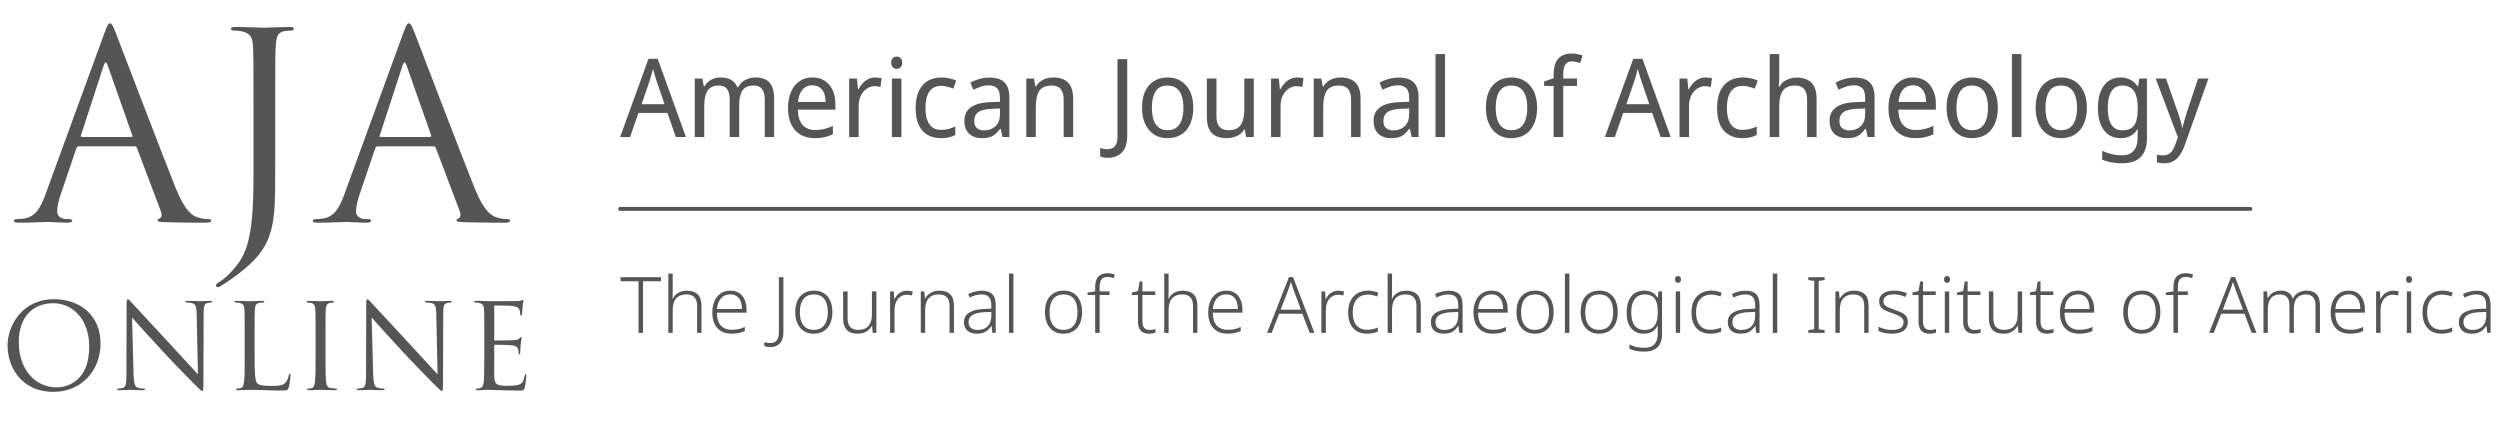 <?xml version="1.0" encoding="UTF-8"?> <svg xmlns="http://www.w3.org/2000/svg" width="383" height="65" viewBox="0 0 383 65" fill="none"><path d="M98.513 51H97.82V43.089H95.072V42.468H101.262V43.089H98.513V51ZM103.058 44.834C103.058 44.993 103.054 45.148 103.046 45.3C103.038 45.451 103.03 45.602 103.022 45.754H103.07C103.181 45.515 103.337 45.304 103.536 45.12C103.735 44.937 103.974 44.794 104.253 44.69C104.54 44.587 104.862 44.535 105.221 44.535C105.707 44.535 106.117 44.619 106.452 44.786C106.786 44.945 107.037 45.196 107.204 45.539C107.38 45.873 107.467 46.312 107.467 46.853V51H106.798V46.889C106.798 46.276 106.659 45.826 106.38 45.539C106.101 45.252 105.691 45.108 105.149 45.108C104.687 45.108 104.301 45.2 103.99 45.383C103.679 45.559 103.444 45.83 103.285 46.196C103.133 46.554 103.058 47.001 103.058 47.534V51H102.388V41.918H103.058V44.834ZM111.898 44.523C112.447 44.523 112.901 44.651 113.26 44.905C113.626 45.152 113.901 45.495 114.084 45.933C114.276 46.371 114.371 46.877 114.371 47.451V47.905H109.83C109.83 48.757 110.025 49.407 110.416 49.853C110.814 50.299 111.376 50.522 112.101 50.522C112.499 50.522 112.846 50.49 113.14 50.426C113.435 50.363 113.758 50.251 114.108 50.092V50.713C113.79 50.857 113.475 50.96 113.164 51.024C112.854 51.088 112.491 51.12 112.077 51.12C111.447 51.12 110.91 50.988 110.464 50.725C110.025 50.462 109.691 50.088 109.46 49.602C109.237 49.108 109.125 48.534 109.125 47.881C109.125 47.228 109.233 46.65 109.448 46.148C109.663 45.646 109.978 45.252 110.392 44.965C110.806 44.67 111.308 44.523 111.898 44.523ZM111.898 45.097C111.308 45.097 110.834 45.292 110.476 45.682C110.117 46.065 109.906 46.618 109.842 47.343H113.666C113.666 46.897 113.602 46.507 113.475 46.172C113.348 45.837 113.152 45.575 112.889 45.383C112.635 45.192 112.304 45.097 111.898 45.097ZM117.998 53.175C117.791 53.175 117.616 53.159 117.473 53.127C117.321 53.095 117.194 53.059 117.09 53.02V52.41C117.21 52.45 117.349 52.482 117.508 52.506C117.66 52.538 117.819 52.553 117.987 52.553C118.281 52.553 118.528 52.494 118.727 52.374C118.927 52.255 119.074 52.075 119.17 51.837C119.273 51.597 119.325 51.299 119.325 50.94V42.468H120.018V50.928C120.018 51.39 119.942 51.789 119.791 52.123C119.64 52.466 119.413 52.725 119.11 52.9C118.815 53.083 118.445 53.175 117.998 53.175ZM127.522 47.821C127.522 48.315 127.458 48.765 127.331 49.172C127.212 49.57 127.028 49.916 126.781 50.211C126.542 50.498 126.244 50.721 125.885 50.88C125.527 51.04 125.116 51.12 124.654 51.12C124.216 51.12 123.822 51.044 123.471 50.892C123.129 50.733 122.834 50.51 122.587 50.223C122.34 49.928 122.153 49.578 122.025 49.172C121.898 48.765 121.834 48.315 121.834 47.821C121.834 47.128 121.945 46.539 122.169 46.053C122.4 45.559 122.73 45.18 123.16 44.917C123.599 44.654 124.116 44.523 124.714 44.523C125.319 44.523 125.829 44.662 126.244 44.941C126.666 45.212 126.984 45.594 127.2 46.089C127.415 46.582 127.522 47.16 127.522 47.821ZM122.539 47.821C122.539 48.363 122.615 48.841 122.766 49.255C122.917 49.662 123.152 49.976 123.471 50.199C123.79 50.422 124.188 50.534 124.666 50.534C125.16 50.534 125.566 50.422 125.885 50.199C126.204 49.968 126.439 49.65 126.59 49.243C126.741 48.829 126.817 48.355 126.817 47.821C126.817 47.288 126.745 46.817 126.602 46.411C126.459 46.005 126.232 45.686 125.921 45.455C125.61 45.224 125.204 45.108 124.702 45.108C123.977 45.108 123.435 45.348 123.077 45.826C122.718 46.304 122.539 46.969 122.539 47.821ZM134.26 44.642V51H133.699L133.603 49.913H133.567C133.456 50.144 133.296 50.351 133.089 50.534C132.89 50.717 132.651 50.861 132.372 50.964C132.093 51.068 131.771 51.12 131.404 51.12C130.91 51.12 130.496 51.036 130.161 50.868C129.835 50.693 129.588 50.434 129.42 50.092C129.253 49.749 129.169 49.323 129.169 48.813V44.642H129.851V48.753C129.851 49.359 129.986 49.809 130.257 50.104C130.536 50.391 130.942 50.534 131.476 50.534C131.946 50.534 132.336 50.446 132.647 50.271C132.958 50.088 133.189 49.817 133.34 49.458C133.499 49.1 133.579 48.654 133.579 48.12V44.642H134.26ZM138.965 44.535C139.125 44.535 139.276 44.547 139.419 44.571C139.571 44.587 139.706 44.611 139.826 44.642L139.73 45.264C139.603 45.232 139.475 45.208 139.348 45.192C139.22 45.168 139.081 45.156 138.93 45.156C138.643 45.156 138.384 45.212 138.153 45.324C137.922 45.435 137.723 45.594 137.555 45.802C137.388 46.009 137.26 46.256 137.173 46.543C137.085 46.829 137.041 47.152 137.041 47.511V51H136.36V44.642H136.934L137.006 45.837H137.041C137.145 45.59 137.284 45.371 137.46 45.18C137.643 44.981 137.862 44.826 138.117 44.714C138.372 44.595 138.655 44.535 138.965 44.535ZM143.907 44.523C144.632 44.523 145.186 44.71 145.569 45.085C145.951 45.459 146.142 46.049 146.142 46.853V51H145.473V46.889C145.473 46.276 145.333 45.826 145.055 45.539C144.776 45.252 144.366 45.108 143.824 45.108C143.131 45.108 142.609 45.312 142.258 45.718C141.908 46.124 141.732 46.73 141.732 47.534V51H141.063V44.642H141.601L141.709 45.742H141.744C141.864 45.511 142.023 45.304 142.222 45.12C142.422 44.937 142.661 44.794 142.939 44.69C143.226 44.579 143.549 44.523 143.907 44.523ZM150.417 44.535C151.134 44.535 151.668 44.71 152.018 45.061C152.369 45.411 152.544 45.969 152.544 46.734V51H152.03L151.911 49.925H151.875C151.724 50.163 151.548 50.375 151.349 50.558C151.158 50.733 150.923 50.873 150.644 50.976C150.373 51.072 150.039 51.12 149.64 51.12C149.242 51.12 148.895 51.052 148.601 50.916C148.306 50.773 148.079 50.57 147.919 50.307C147.76 50.044 147.68 49.721 147.68 49.339C147.68 48.709 147.939 48.231 148.457 47.905C148.975 47.57 149.728 47.379 150.716 47.331L151.875 47.283V46.829C151.875 46.2 151.747 45.758 151.493 45.503C151.246 45.24 150.875 45.108 150.381 45.108C150.055 45.108 149.74 45.152 149.437 45.24C149.142 45.32 148.844 45.435 148.541 45.587L148.326 45.049C148.621 44.897 148.947 44.774 149.306 44.678C149.664 44.583 150.035 44.535 150.417 44.535ZM150.787 47.833C149.983 47.873 149.381 48.016 148.983 48.263C148.585 48.502 148.385 48.865 148.385 49.351C148.385 49.741 148.509 50.04 148.756 50.247C149.003 50.446 149.338 50.546 149.76 50.546C150.437 50.546 150.955 50.359 151.313 49.984C151.68 49.61 151.867 49.084 151.875 48.407V47.785L150.787 47.833ZM155.258 51H154.577V41.918H155.258V51ZM165.777 47.821C165.777 48.315 165.713 48.765 165.586 49.172C165.466 49.57 165.283 49.916 165.036 50.211C164.797 50.498 164.498 50.721 164.14 50.88C163.781 51.04 163.371 51.12 162.909 51.12C162.471 51.12 162.076 51.044 161.726 50.892C161.383 50.733 161.088 50.51 160.841 50.223C160.594 49.928 160.407 49.578 160.28 49.172C160.152 48.765 160.089 48.315 160.089 47.821C160.089 47.128 160.2 46.539 160.423 46.053C160.654 45.559 160.985 45.18 161.415 44.917C161.853 44.654 162.371 44.523 162.969 44.523C163.574 44.523 164.084 44.662 164.498 44.941C164.92 45.212 165.239 45.594 165.454 46.089C165.669 46.582 165.777 47.16 165.777 47.821ZM160.794 47.821C160.794 48.363 160.869 48.841 161.021 49.255C161.172 49.662 161.407 49.976 161.726 50.199C162.044 50.422 162.443 50.534 162.921 50.534C163.415 50.534 163.821 50.422 164.14 50.199C164.458 49.968 164.693 49.65 164.845 49.243C164.996 48.829 165.072 48.355 165.072 47.821C165.072 47.288 165 46.817 164.857 46.411C164.713 46.005 164.486 45.686 164.176 45.455C163.865 45.224 163.459 45.108 162.957 45.108C162.232 45.108 161.69 45.348 161.331 45.826C160.973 46.304 160.794 46.969 160.794 47.821ZM169.981 45.192H168.464V51H167.783V45.192H166.612V44.822L167.783 44.63V43.985C167.783 43.507 167.85 43.113 167.986 42.802C168.129 42.483 168.34 42.248 168.619 42.097C168.906 41.938 169.26 41.858 169.683 41.858C169.906 41.858 170.109 41.878 170.292 41.918C170.475 41.95 170.643 41.989 170.794 42.037L170.627 42.599C170.491 42.551 170.34 42.511 170.173 42.48C170.013 42.448 169.85 42.432 169.683 42.432C169.253 42.432 168.942 42.555 168.751 42.802C168.559 43.041 168.464 43.435 168.464 43.985V44.642H169.981V45.192ZM176.092 50.546C176.268 50.546 176.435 50.534 176.594 50.51C176.754 50.478 176.893 50.442 177.012 50.403V50.952C176.893 51 176.742 51.04 176.558 51.072C176.383 51.104 176.196 51.12 175.997 51.12C175.646 51.12 175.347 51.056 175.1 50.928C174.853 50.793 174.662 50.586 174.527 50.307C174.399 50.028 174.336 49.669 174.336 49.231V45.192H173.404V44.81L174.336 44.595L174.587 43.125H175.017V44.642H176.977V45.192H175.017V49.208C175.017 49.646 175.104 49.98 175.28 50.211C175.455 50.434 175.726 50.546 176.092 50.546ZM179.03 44.834C179.03 44.993 179.026 45.148 179.018 45.3C179.01 45.451 179.002 45.602 178.994 45.754H179.042C179.154 45.515 179.309 45.304 179.508 45.12C179.707 44.937 179.946 44.794 180.225 44.69C180.512 44.587 180.835 44.535 181.193 44.535C181.679 44.535 182.089 44.619 182.424 44.786C182.759 44.945 183.01 45.196 183.177 45.539C183.352 45.873 183.44 46.312 183.44 46.853V51H182.771V46.889C182.771 46.276 182.631 45.826 182.352 45.539C182.074 45.252 181.663 45.108 181.122 45.108C180.659 45.108 180.273 45.2 179.962 45.383C179.652 45.559 179.417 45.83 179.257 46.196C179.106 46.554 179.03 47.001 179.03 47.534V51H178.361V41.918H179.03V44.834ZM187.87 44.523C188.42 44.523 188.874 44.651 189.232 44.905C189.599 45.152 189.874 45.495 190.057 45.933C190.248 46.371 190.344 46.877 190.344 47.451V47.905H185.803C185.803 48.757 185.998 49.407 186.388 49.853C186.787 50.299 187.348 50.522 188.073 50.522C188.472 50.522 188.818 50.49 189.113 50.426C189.408 50.363 189.73 50.251 190.081 50.092V50.713C189.762 50.857 189.448 50.96 189.137 51.024C188.826 51.088 188.464 51.12 188.049 51.12C187.42 51.12 186.882 50.988 186.436 50.725C185.998 50.462 185.663 50.088 185.432 49.602C185.209 49.108 185.098 48.534 185.098 47.881C185.098 47.228 185.205 46.65 185.42 46.148C185.635 45.646 185.95 45.252 186.364 44.965C186.779 44.67 187.281 44.523 187.87 44.523ZM187.87 45.097C187.281 45.097 186.807 45.292 186.448 45.682C186.09 46.065 185.878 46.618 185.815 47.343H189.639C189.639 46.897 189.575 46.507 189.448 46.172C189.32 45.837 189.125 45.575 188.862 45.383C188.607 45.192 188.276 45.097 187.87 45.097ZM200.651 51L199.516 48.06H195.967L194.819 51H194.114L197.472 42.444H198.094L201.368 51H200.651ZM198.154 44.356C198.13 44.276 198.094 44.169 198.046 44.033C197.998 43.898 197.95 43.754 197.903 43.603C197.855 43.452 197.807 43.316 197.759 43.197C197.719 43.332 197.676 43.471 197.628 43.615C197.588 43.758 197.544 43.894 197.496 44.021C197.456 44.148 197.417 44.264 197.377 44.368L196.206 47.439H199.301L198.154 44.356ZM205.042 44.535C205.201 44.535 205.352 44.547 205.496 44.571C205.647 44.587 205.783 44.611 205.902 44.642L205.806 45.264C205.679 45.232 205.551 45.208 205.424 45.192C205.297 45.168 205.157 45.156 205.006 45.156C204.719 45.156 204.46 45.212 204.229 45.324C203.998 45.435 203.799 45.594 203.631 45.802C203.464 46.009 203.337 46.256 203.249 46.543C203.161 46.829 203.118 47.152 203.118 47.511V51H202.436V44.642H203.01L203.082 45.837H203.118C203.221 45.59 203.361 45.371 203.536 45.18C203.719 44.981 203.938 44.826 204.193 44.714C204.448 44.595 204.731 44.535 205.042 44.535ZM209.452 51.12C208.83 51.12 208.3 50.992 207.862 50.737C207.432 50.474 207.101 50.1 206.87 49.614C206.647 49.128 206.536 48.542 206.536 47.857C206.536 47.14 206.663 46.535 206.918 46.041C207.181 45.547 207.539 45.172 207.994 44.917C208.448 44.654 208.981 44.523 209.595 44.523C209.898 44.523 210.18 44.555 210.443 44.619C210.714 44.674 210.953 44.75 211.16 44.846L210.981 45.419C210.766 45.332 210.535 45.264 210.288 45.216C210.041 45.16 209.806 45.132 209.583 45.132C209.073 45.132 208.643 45.244 208.292 45.467C207.95 45.682 207.687 45.993 207.504 46.399C207.328 46.806 207.241 47.291 207.241 47.857C207.241 48.383 207.316 48.849 207.468 49.255C207.627 49.654 207.87 49.964 208.197 50.187C208.523 50.41 208.942 50.522 209.452 50.522C209.762 50.522 210.053 50.49 210.324 50.426C210.603 50.363 210.858 50.279 211.089 50.175V50.797C210.882 50.885 210.643 50.96 210.372 51.024C210.101 51.088 209.794 51.12 209.452 51.12ZM213.259 44.834C213.259 44.993 213.255 45.148 213.247 45.3C213.239 45.451 213.231 45.602 213.223 45.754H213.271C213.382 45.515 213.538 45.304 213.737 45.12C213.936 44.937 214.175 44.794 214.454 44.69C214.741 44.587 215.063 44.535 215.422 44.535C215.908 44.535 216.318 44.619 216.653 44.786C216.987 44.945 217.238 45.196 217.405 45.539C217.581 45.873 217.668 46.312 217.668 46.853V51H216.999V46.889C216.999 46.276 216.86 45.826 216.581 45.539C216.302 45.252 215.892 45.108 215.35 45.108C214.888 45.108 214.502 45.2 214.191 45.383C213.88 45.559 213.645 45.83 213.486 46.196C213.334 46.554 213.259 47.001 213.259 47.534V51H212.589V41.918H213.259V44.834ZM221.943 44.535C222.66 44.535 223.194 44.71 223.545 45.061C223.895 45.411 224.07 45.969 224.07 46.734V51H223.557L223.437 49.925H223.401C223.25 50.163 223.075 50.375 222.875 50.558C222.684 50.733 222.449 50.873 222.17 50.976C221.899 51.072 221.565 51.12 221.166 51.12C220.768 51.12 220.422 51.052 220.127 50.916C219.832 50.773 219.605 50.57 219.446 50.307C219.286 50.044 219.207 49.721 219.207 49.339C219.207 48.709 219.466 48.231 219.983 47.905C220.501 47.57 221.254 47.379 222.242 47.331L223.401 47.283V46.829C223.401 46.2 223.274 45.758 223.019 45.503C222.772 45.24 222.401 45.108 221.907 45.108C221.581 45.108 221.266 45.152 220.963 45.24C220.669 45.32 220.37 45.435 220.067 45.587L219.852 45.049C220.147 44.897 220.473 44.774 220.832 44.678C221.19 44.583 221.561 44.535 221.943 44.535ZM222.314 47.833C221.509 47.873 220.908 48.016 220.509 48.263C220.111 48.502 219.912 48.865 219.912 49.351C219.912 49.741 220.035 50.04 220.282 50.247C220.529 50.446 220.864 50.546 221.286 50.546C221.963 50.546 222.481 50.359 222.839 49.984C223.206 49.61 223.393 49.084 223.401 48.407V47.785L222.314 47.833ZM228.505 44.523C229.055 44.523 229.509 44.651 229.868 44.905C230.234 45.152 230.509 45.495 230.692 45.933C230.884 46.371 230.979 46.877 230.979 47.451V47.905H226.438C226.438 48.757 226.633 49.407 227.024 49.853C227.422 50.299 227.984 50.522 228.709 50.522C229.107 50.522 229.454 50.49 229.748 50.426C230.043 50.363 230.366 50.251 230.716 50.092V50.713C230.398 50.857 230.083 50.96 229.772 51.024C229.461 51.088 229.099 51.12 228.685 51.12C228.055 51.12 227.518 50.988 227.071 50.725C226.633 50.462 226.299 50.088 226.068 49.602C225.845 49.108 225.733 48.534 225.733 47.881C225.733 47.228 225.841 46.65 226.056 46.148C226.271 45.646 226.585 45.252 227 44.965C227.414 44.67 227.916 44.523 228.505 44.523ZM228.505 45.097C227.916 45.097 227.442 45.292 227.083 45.682C226.725 46.065 226.514 46.618 226.45 47.343H230.274C230.274 46.897 230.21 46.507 230.083 46.172C229.955 45.837 229.76 45.575 229.497 45.383C229.242 45.192 228.912 45.097 228.505 45.097ZM238.015 47.821C238.015 48.315 237.951 48.765 237.824 49.172C237.704 49.57 237.521 49.916 237.274 50.211C237.035 50.498 236.736 50.721 236.378 50.88C236.019 51.04 235.609 51.12 235.147 51.12C234.709 51.12 234.314 51.044 233.964 50.892C233.621 50.733 233.326 50.51 233.08 50.223C232.833 49.928 232.645 49.578 232.518 49.172C232.39 48.765 232.327 48.315 232.327 47.821C232.327 47.128 232.438 46.539 232.661 46.053C232.892 45.559 233.223 45.18 233.653 44.917C234.091 44.654 234.609 44.523 235.207 44.523C235.812 44.523 236.322 44.662 236.736 44.941C237.159 45.212 237.477 45.594 237.692 46.089C237.907 46.582 238.015 47.16 238.015 47.821ZM233.032 47.821C233.032 48.363 233.107 48.841 233.259 49.255C233.41 49.662 233.645 49.976 233.964 50.199C234.283 50.422 234.681 50.534 235.159 50.534C235.653 50.534 236.059 50.422 236.378 50.199C236.696 49.968 236.931 49.65 237.083 49.243C237.234 48.829 237.31 48.355 237.31 47.821C237.31 47.288 237.238 46.817 237.095 46.411C236.951 46.005 236.724 45.686 236.414 45.455C236.103 45.224 235.697 45.108 235.195 45.108C234.47 45.108 233.928 45.348 233.569 45.826C233.211 46.304 233.032 46.969 233.032 47.821ZM240.427 51H239.746V41.918H240.427V51ZM247.841 47.821C247.841 48.315 247.777 48.765 247.65 49.172C247.53 49.57 247.347 49.916 247.1 50.211C246.861 50.498 246.563 50.721 246.204 50.88C245.846 51.04 245.435 51.12 244.973 51.12C244.535 51.12 244.141 51.044 243.79 50.892C243.448 50.733 243.153 50.51 242.906 50.223C242.659 49.928 242.472 49.578 242.344 49.172C242.217 48.765 242.153 48.315 242.153 47.821C242.153 47.128 242.264 46.539 242.488 46.053C242.719 45.559 243.049 45.18 243.479 44.917C243.918 44.654 244.435 44.523 245.033 44.523C245.638 44.523 246.148 44.662 246.563 44.941C246.985 45.212 247.303 45.594 247.519 46.089C247.734 46.582 247.841 47.16 247.841 47.821ZM242.858 47.821C242.858 48.363 242.934 48.841 243.085 49.255C243.236 49.662 243.471 49.976 243.79 50.199C244.109 50.422 244.507 50.534 244.985 50.534C245.479 50.534 245.885 50.422 246.204 50.199C246.523 49.968 246.758 49.65 246.909 49.243C247.06 48.829 247.136 48.355 247.136 47.821C247.136 47.288 247.064 46.817 246.921 46.411C246.778 46.005 246.551 45.686 246.24 45.455C245.929 45.224 245.523 45.108 245.021 45.108C244.296 45.108 243.754 45.348 243.396 45.826C243.037 46.304 242.858 46.969 242.858 47.821ZM251.902 44.523C252.404 44.523 252.819 44.623 253.145 44.822C253.472 45.013 253.735 45.276 253.934 45.611H253.982L254.077 44.642H254.627V51.203C254.627 51.761 254.531 52.235 254.34 52.625C254.149 53.024 253.85 53.33 253.444 53.545C253.046 53.761 252.524 53.868 251.879 53.868C251.408 53.868 250.986 53.828 250.612 53.748C250.245 53.669 249.915 53.565 249.62 53.438V52.781C249.819 52.876 250.038 52.964 250.277 53.044C250.516 53.123 250.771 53.183 251.042 53.223C251.321 53.263 251.612 53.282 251.914 53.282C252.615 53.282 253.129 53.099 253.456 52.733C253.791 52.366 253.958 51.872 253.958 51.251V50.868C253.958 50.701 253.958 50.534 253.958 50.367C253.966 50.191 253.974 50.028 253.982 49.877H253.946C253.763 50.283 253.492 50.594 253.133 50.809C252.775 51.016 252.337 51.12 251.819 51.12C250.998 51.12 250.357 50.841 249.895 50.283C249.433 49.725 249.202 48.925 249.202 47.881C249.202 47.188 249.305 46.59 249.512 46.089C249.719 45.587 250.022 45.2 250.421 44.929C250.827 44.658 251.321 44.523 251.902 44.523ZM251.974 45.108C251.512 45.108 251.126 45.22 250.815 45.443C250.512 45.658 250.285 45.973 250.134 46.387C249.982 46.794 249.907 47.291 249.907 47.881C249.907 48.749 250.078 49.411 250.421 49.865C250.763 50.319 251.253 50.546 251.89 50.546C252.297 50.546 252.631 50.486 252.894 50.367C253.157 50.239 253.364 50.064 253.516 49.841C253.675 49.618 253.787 49.355 253.85 49.052C253.922 48.741 253.958 48.411 253.958 48.06V47.642C253.958 47.1 253.894 46.642 253.767 46.268C253.639 45.893 253.428 45.606 253.133 45.407C252.846 45.208 252.46 45.108 251.974 45.108ZM257.395 44.642V51H256.726V44.642H257.395ZM257.06 42.288C257.212 42.288 257.327 42.336 257.407 42.432C257.487 42.519 257.527 42.643 257.527 42.802C257.527 42.969 257.487 43.101 257.407 43.197C257.327 43.284 257.212 43.328 257.06 43.328C256.917 43.328 256.806 43.284 256.726 43.197C256.646 43.101 256.606 42.969 256.606 42.802C256.606 42.643 256.646 42.519 256.726 42.432C256.806 42.336 256.917 42.288 257.06 42.288ZM262.049 51.12C261.427 51.12 260.898 50.992 260.459 50.737C260.029 50.474 259.699 50.1 259.468 49.614C259.244 49.128 259.133 48.542 259.133 47.857C259.133 47.14 259.26 46.535 259.515 46.041C259.778 45.547 260.137 45.172 260.591 44.917C261.045 44.654 261.579 44.523 262.192 44.523C262.495 44.523 262.778 44.555 263.041 44.619C263.312 44.674 263.551 44.75 263.758 44.846L263.578 45.419C263.363 45.332 263.132 45.264 262.885 45.216C262.638 45.16 262.403 45.132 262.18 45.132C261.67 45.132 261.24 45.244 260.89 45.467C260.547 45.682 260.284 45.993 260.101 46.399C259.926 46.806 259.838 47.291 259.838 47.857C259.838 48.383 259.914 48.849 260.065 49.255C260.224 49.654 260.467 49.964 260.794 50.187C261.121 50.41 261.539 50.522 262.049 50.522C262.359 50.522 262.65 50.49 262.921 50.426C263.2 50.363 263.455 50.279 263.686 50.175V50.797C263.479 50.885 263.24 50.96 262.969 51.024C262.698 51.088 262.391 51.12 262.049 51.12ZM267.433 44.535C268.15 44.535 268.684 44.71 269.035 45.061C269.385 45.411 269.561 45.969 269.561 46.734V51H269.047L268.927 49.925H268.891C268.74 50.163 268.565 50.375 268.365 50.558C268.174 50.733 267.939 50.873 267.66 50.976C267.39 51.072 267.055 51.12 266.657 51.12C266.258 51.12 265.912 51.052 265.617 50.916C265.322 50.773 265.095 50.57 264.936 50.307C264.776 50.044 264.697 49.721 264.697 49.339C264.697 48.709 264.956 48.231 265.474 47.905C265.991 47.57 266.744 47.379 267.732 47.331L268.891 47.283V46.829C268.891 46.2 268.764 45.758 268.509 45.503C268.262 45.24 267.891 45.108 267.398 45.108C267.071 45.108 266.756 45.152 266.453 45.24C266.159 45.32 265.86 45.435 265.557 45.587L265.342 45.049C265.637 44.897 265.963 44.774 266.322 44.678C266.681 44.583 267.051 44.535 267.433 44.535ZM267.804 47.833C266.999 47.873 266.398 48.016 265.999 48.263C265.601 48.502 265.402 48.865 265.402 49.351C265.402 49.741 265.525 50.04 265.772 50.247C266.019 50.446 266.354 50.546 266.776 50.546C267.453 50.546 267.971 50.359 268.33 49.984C268.696 49.61 268.883 49.084 268.891 48.407V47.785L267.804 47.833ZM272.275 51H271.594V41.918H272.275V51ZM279.531 51H277.033V50.57L277.941 50.438V43.041L277.033 42.898V42.468H279.531V42.898L278.623 43.041V50.438L279.531 50.57V51ZM284.031 44.523C284.756 44.523 285.309 44.71 285.692 45.085C286.074 45.459 286.265 46.049 286.265 46.853V51H285.596V46.889C285.596 46.276 285.457 45.826 285.178 45.539C284.899 45.252 284.489 45.108 283.947 45.108C283.254 45.108 282.732 45.312 282.381 45.718C282.031 46.124 281.856 46.73 281.856 47.534V51H281.186V44.642H281.724L281.832 45.742H281.868C281.987 45.511 282.146 45.304 282.346 45.12C282.545 44.937 282.784 44.794 283.063 44.69C283.349 44.579 283.672 44.523 284.031 44.523ZM292.285 49.315C292.285 49.697 292.189 50.024 291.998 50.295C291.807 50.566 291.528 50.773 291.162 50.916C290.795 51.052 290.349 51.12 289.823 51.12C289.385 51.12 288.995 51.08 288.652 51C288.31 50.92 288.019 50.825 287.78 50.713V50.056C288.067 50.199 288.389 50.319 288.748 50.414C289.106 50.502 289.469 50.546 289.835 50.546C290.472 50.546 290.931 50.442 291.209 50.235C291.488 50.02 291.628 49.729 291.628 49.363C291.628 49.124 291.56 48.929 291.425 48.777C291.297 48.618 291.102 48.478 290.839 48.359C290.584 48.231 290.265 48.104 289.883 47.977C289.493 47.841 289.146 47.706 288.843 47.57C288.541 47.427 288.306 47.248 288.138 47.032C287.971 46.817 287.887 46.523 287.887 46.148C287.887 45.638 288.094 45.24 288.509 44.953C288.923 44.666 289.477 44.523 290.17 44.523C290.552 44.523 290.907 44.559 291.233 44.63C291.568 44.702 291.871 44.798 292.142 44.917L291.903 45.479C291.743 45.407 291.564 45.344 291.365 45.288C291.166 45.224 290.962 45.176 290.755 45.144C290.548 45.112 290.341 45.097 290.134 45.097C289.632 45.097 289.242 45.184 288.963 45.359C288.684 45.535 288.545 45.79 288.545 46.124C288.545 46.379 288.608 46.582 288.736 46.734C288.871 46.877 289.066 47.001 289.321 47.104C289.584 47.208 289.899 47.327 290.265 47.463C290.64 47.59 290.978 47.726 291.281 47.869C291.592 48.012 291.835 48.196 292.01 48.419C292.193 48.642 292.285 48.941 292.285 49.315ZM295.676 50.546C295.851 50.546 296.019 50.534 296.178 50.51C296.337 50.478 296.477 50.442 296.596 50.403V50.952C296.477 51 296.325 51.04 296.142 51.072C295.967 51.104 295.78 51.12 295.581 51.12C295.23 51.12 294.931 51.056 294.684 50.928C294.437 50.793 294.246 50.586 294.111 50.307C293.983 50.028 293.919 49.669 293.919 49.231V45.192H292.987V44.81L293.919 44.595L294.17 43.125H294.601V44.642H296.56V45.192H294.601V49.208C294.601 49.646 294.688 49.98 294.863 50.211C295.039 50.434 295.31 50.546 295.676 50.546ZM298.614 44.642V51H297.945V44.642H298.614ZM298.279 42.288C298.431 42.288 298.546 42.336 298.626 42.432C298.706 42.519 298.745 42.643 298.745 42.802C298.745 42.969 298.706 43.101 298.626 43.197C298.546 43.284 298.431 43.328 298.279 43.328C298.136 43.328 298.024 43.284 297.945 43.197C297.865 43.101 297.825 42.969 297.825 42.802C297.825 42.643 297.865 42.519 297.945 42.432C298.024 42.336 298.136 42.288 298.279 42.288ZM302.515 50.546C302.69 50.546 302.857 50.534 303.017 50.51C303.176 50.478 303.315 50.442 303.435 50.403V50.952C303.315 51 303.164 51.04 302.981 51.072C302.806 51.104 302.618 51.12 302.419 51.12C302.069 51.12 301.77 51.056 301.523 50.928C301.276 50.793 301.085 50.586 300.949 50.307C300.822 50.028 300.758 49.669 300.758 49.231V45.192H299.826V44.81L300.758 44.595L301.009 43.125H301.439V44.642H303.399V45.192H301.439V49.208C301.439 49.646 301.527 49.98 301.702 50.211C301.877 50.434 302.148 50.546 302.515 50.546ZM309.791 44.642V51H309.229L309.133 49.913H309.097C308.986 50.144 308.827 50.351 308.619 50.534C308.42 50.717 308.181 50.861 307.902 50.964C307.624 51.068 307.301 51.12 306.934 51.12C306.441 51.12 306.026 51.036 305.692 50.868C305.365 50.693 305.118 50.434 304.951 50.092C304.783 49.749 304.7 49.323 304.7 48.813V44.642H305.381V48.753C305.381 49.359 305.516 49.809 305.787 50.104C306.066 50.391 306.472 50.534 307.006 50.534C307.476 50.534 307.867 50.446 308.177 50.271C308.488 50.088 308.719 49.817 308.87 49.458C309.03 49.1 309.109 48.654 309.109 48.12V44.642H309.791ZM313.683 50.546C313.858 50.546 314.026 50.534 314.185 50.51C314.344 50.478 314.484 50.442 314.603 50.403V50.952C314.484 51 314.332 51.04 314.149 51.072C313.974 51.104 313.787 51.12 313.588 51.12C313.237 51.12 312.938 51.056 312.691 50.928C312.444 50.793 312.253 50.586 312.118 50.307C311.99 50.028 311.926 49.669 311.926 49.231V45.192H310.994V44.81L311.926 44.595L312.177 43.125H312.608V44.642H314.567V45.192H312.608V49.208C312.608 49.646 312.695 49.98 312.87 50.211C313.046 50.434 313.317 50.546 313.683 50.546ZM318.354 44.523C318.903 44.523 319.358 44.651 319.716 44.905C320.083 45.152 320.357 45.495 320.541 45.933C320.732 46.371 320.827 46.877 320.827 47.451V47.905H316.286C316.286 48.757 316.482 49.407 316.872 49.853C317.27 50.299 317.832 50.522 318.557 50.522C318.955 50.522 319.302 50.49 319.597 50.426C319.891 50.363 320.214 50.251 320.565 50.092V50.713C320.246 50.857 319.931 50.96 319.62 51.024C319.31 51.088 318.947 51.12 318.533 51.12C317.904 51.12 317.366 50.988 316.92 50.725C316.482 50.462 316.147 50.088 315.916 49.602C315.693 49.108 315.581 48.534 315.581 47.881C315.581 47.228 315.689 46.65 315.904 46.148C316.119 45.646 316.434 45.252 316.848 44.965C317.262 44.67 317.764 44.523 318.354 44.523ZM318.354 45.097C317.764 45.097 317.29 45.292 316.932 45.682C316.573 46.065 316.362 46.618 316.298 47.343H320.122C320.122 46.897 320.059 46.507 319.931 46.172C319.804 45.837 319.609 45.575 319.346 45.383C319.091 45.192 318.76 45.097 318.354 45.097ZM330.967 47.821C330.967 48.315 330.904 48.765 330.776 49.172C330.657 49.57 330.474 49.916 330.227 50.211C329.988 50.498 329.689 50.721 329.33 50.88C328.972 51.04 328.562 51.12 328.099 51.12C327.661 51.12 327.267 51.044 326.916 50.892C326.574 50.733 326.279 50.51 326.032 50.223C325.785 49.928 325.598 49.578 325.47 49.172C325.343 48.765 325.279 48.315 325.279 47.821C325.279 47.128 325.391 46.539 325.614 46.053C325.845 45.559 326.175 45.18 326.606 44.917C327.044 44.654 327.562 44.523 328.159 44.523C328.765 44.523 329.275 44.662 329.689 44.941C330.111 45.212 330.43 45.594 330.645 46.089C330.86 46.582 330.967 47.16 330.967 47.821ZM325.984 47.821C325.984 48.363 326.06 48.841 326.211 49.255C326.363 49.662 326.598 49.976 326.916 50.199C327.235 50.422 327.633 50.534 328.111 50.534C328.605 50.534 329.012 50.422 329.33 50.199C329.649 49.968 329.884 49.65 330.035 49.243C330.187 48.829 330.262 48.355 330.262 47.821C330.262 47.288 330.191 46.817 330.047 46.411C329.904 46.005 329.677 45.686 329.366 45.455C329.055 45.224 328.649 45.108 328.147 45.108C327.422 45.108 326.881 45.348 326.522 45.826C326.164 46.304 325.984 46.969 325.984 47.821ZM335.172 45.192H333.654V51H332.973V45.192H331.802V44.822L332.973 44.63V43.985C332.973 43.507 333.041 43.113 333.176 42.802C333.32 42.483 333.531 42.248 333.81 42.097C334.097 41.938 334.451 41.858 334.873 41.858C335.096 41.858 335.3 41.878 335.483 41.918C335.666 41.95 335.833 41.989 335.985 42.037L335.817 42.599C335.682 42.551 335.531 42.511 335.363 42.48C335.204 42.448 335.041 42.432 334.873 42.432C334.443 42.432 334.132 42.555 333.941 42.802C333.75 43.041 333.654 43.435 333.654 43.985V44.642H335.172V45.192ZM344.976 51L343.84 48.06H340.291L339.144 51H338.439L341.797 42.444H342.418L345.693 51H344.976ZM342.478 44.356C342.454 44.276 342.418 44.169 342.37 44.033C342.323 43.898 342.275 43.754 342.227 43.603C342.179 43.452 342.131 43.316 342.084 43.197C342.044 43.332 342 43.471 341.952 43.615C341.912 43.758 341.869 43.894 341.821 44.021C341.781 44.148 341.741 44.264 341.701 44.368L340.53 47.439H343.625L342.478 44.356ZM353.393 44.523C354.031 44.523 354.525 44.702 354.875 45.061C355.234 45.419 355.413 45.985 355.413 46.758V51H354.732V46.782C354.732 46.216 354.604 45.798 354.349 45.527C354.094 45.248 353.748 45.108 353.31 45.108C352.696 45.108 352.226 45.288 351.899 45.646C351.581 45.997 351.421 46.543 351.421 47.283V51H350.74V46.782C350.74 46.399 350.681 46.084 350.561 45.837C350.45 45.59 350.286 45.407 350.071 45.288C349.864 45.168 349.609 45.108 349.306 45.108C348.908 45.108 348.569 45.192 348.291 45.359C348.012 45.527 347.797 45.778 347.645 46.112C347.502 46.447 347.43 46.873 347.43 47.391V51H346.761V44.642H347.299L347.406 45.658H347.442C347.554 45.443 347.697 45.252 347.872 45.085C348.056 44.917 348.275 44.782 348.53 44.678C348.784 44.575 349.075 44.523 349.402 44.523C349.872 44.523 350.266 44.623 350.585 44.822C350.904 45.021 351.127 45.32 351.254 45.718H351.302C351.485 45.336 351.756 45.041 352.115 44.834C352.481 44.627 352.907 44.523 353.393 44.523ZM359.829 44.523C360.379 44.523 360.833 44.651 361.192 44.905C361.558 45.152 361.833 45.495 362.016 45.933C362.207 46.371 362.303 46.877 362.303 47.451V47.905H357.762C357.762 48.757 357.957 49.407 358.348 49.853C358.746 50.299 359.308 50.522 360.033 50.522C360.431 50.522 360.777 50.49 361.072 50.426C361.367 50.363 361.69 50.251 362.04 50.092V50.713C361.722 50.857 361.407 50.96 361.096 51.024C360.785 51.088 360.423 51.12 360.009 51.12C359.379 51.12 358.842 50.988 358.395 50.725C357.957 50.462 357.623 50.088 357.392 49.602C357.168 49.108 357.057 48.534 357.057 47.881C357.057 47.228 357.165 46.65 357.38 46.148C357.595 45.646 357.909 45.252 358.324 44.965C358.738 44.67 359.24 44.523 359.829 44.523ZM359.829 45.097C359.24 45.097 358.766 45.292 358.407 45.682C358.049 46.065 357.838 46.618 357.774 47.343H361.598C361.598 46.897 361.534 46.507 361.407 46.172C361.279 45.837 361.084 45.575 360.821 45.383C360.566 45.192 360.236 45.097 359.829 45.097ZM366.626 44.535C366.785 44.535 366.937 44.547 367.08 44.571C367.232 44.587 367.367 44.611 367.487 44.642L367.391 45.264C367.263 45.232 367.136 45.208 367.009 45.192C366.881 45.168 366.742 45.156 366.59 45.156C366.303 45.156 366.045 45.212 365.814 45.324C365.583 45.435 365.383 45.594 365.216 45.802C365.049 46.009 364.921 46.256 364.834 46.543C364.746 46.829 364.702 47.152 364.702 47.511V51H364.021V44.642H364.595L364.666 45.837H364.702C364.806 45.59 364.945 45.371 365.12 45.18C365.304 44.981 365.523 44.826 365.778 44.714C366.033 44.595 366.315 44.535 366.626 44.535ZM369.393 44.642V51H368.724V44.642H369.393ZM369.059 42.288C369.21 42.288 369.326 42.336 369.405 42.432C369.485 42.519 369.525 42.643 369.525 42.802C369.525 42.969 369.485 43.101 369.405 43.197C369.326 43.284 369.21 43.328 369.059 43.328C368.915 43.328 368.804 43.284 368.724 43.197C368.644 43.101 368.605 42.969 368.605 42.802C368.605 42.643 368.644 42.519 368.724 42.432C368.804 42.336 368.915 42.288 369.059 42.288ZM374.047 51.12C373.426 51.12 372.896 50.992 372.458 50.737C372.027 50.474 371.697 50.1 371.466 49.614C371.243 49.128 371.131 48.542 371.131 47.857C371.131 47.14 371.259 46.535 371.514 46.041C371.776 45.547 372.135 45.172 372.589 44.917C373.043 44.654 373.577 44.523 374.19 44.523C374.493 44.523 374.776 44.555 375.039 44.619C375.31 44.674 375.549 44.75 375.756 44.846L375.577 45.419C375.361 45.332 375.13 45.264 374.883 45.216C374.637 45.16 374.401 45.132 374.178 45.132C373.669 45.132 373.238 45.244 372.888 45.467C372.545 45.682 372.282 45.993 372.099 46.399C371.924 46.806 371.836 47.291 371.836 47.857C371.836 48.383 371.912 48.849 372.063 49.255C372.223 49.654 372.466 49.964 372.792 50.187C373.119 50.41 373.537 50.522 374.047 50.522C374.358 50.522 374.648 50.49 374.919 50.426C375.198 50.363 375.453 50.279 375.684 50.175V50.797C375.477 50.885 375.238 50.96 374.967 51.024C374.696 51.088 374.39 51.12 374.047 51.12ZM379.432 44.535C380.149 44.535 380.682 44.71 381.033 45.061C381.383 45.411 381.559 45.969 381.559 46.734V51H381.045L380.925 49.925H380.889C380.738 50.163 380.563 50.375 380.364 50.558C380.172 50.733 379.937 50.873 379.659 50.976C379.388 51.072 379.053 51.12 378.655 51.12C378.256 51.12 377.91 51.052 377.615 50.916C377.32 50.773 377.093 50.57 376.934 50.307C376.775 50.044 376.695 49.721 376.695 49.339C376.695 48.709 376.954 48.231 377.472 47.905C377.99 47.57 378.742 47.379 379.73 47.331L380.889 47.283V46.829C380.889 46.2 380.762 45.758 380.507 45.503C380.26 45.24 379.89 45.108 379.396 45.108C379.069 45.108 378.754 45.152 378.452 45.24C378.157 45.32 377.858 45.435 377.555 45.587L377.34 45.049C377.635 44.897 377.962 44.774 378.32 44.678C378.679 44.583 379.049 44.535 379.432 44.535ZM379.802 47.833C378.997 47.873 378.396 48.016 377.998 48.263C377.599 48.502 377.4 48.865 377.4 49.351C377.4 49.741 377.524 50.04 377.77 50.247C378.017 50.446 378.352 50.546 378.774 50.546C379.451 50.546 379.969 50.359 380.328 49.984C380.694 49.61 380.882 49.084 380.889 48.407V47.785L379.802 47.833Z" fill="#555555"></path><path d="M95 32H344.759" stroke="#555555" stroke-width="0.598" stroke-linecap="round"></path><path d="M103.549 21L102.244 17.303H97.811L96.522 21H95L99.35 9.004H100.755L105.088 21H103.549ZM100.571 12.35C100.549 12.261 100.499 12.1 100.421 11.865C100.354 11.631 100.281 11.391 100.203 11.146C100.136 10.889 100.08 10.694 100.036 10.56C99.98 10.783 99.919 11.012 99.852 11.246C99.796 11.469 99.74 11.676 99.684 11.865C99.629 12.055 99.579 12.217 99.534 12.35L98.296 15.964H101.809L100.571 12.35ZM115.754 11.865C116.713 11.865 117.427 12.127 117.895 12.652C118.364 13.165 118.598 14.001 118.598 15.161V21H117.159V15.228C117.159 14.525 117.02 13.996 116.741 13.639C116.473 13.282 116.049 13.103 115.469 13.103C114.666 13.103 114.092 13.354 113.746 13.856C113.412 14.358 113.244 15.089 113.244 16.048V21H111.789V15.228C111.789 14.76 111.727 14.369 111.605 14.057C111.482 13.733 111.298 13.494 111.053 13.338C110.807 13.181 110.489 13.103 110.099 13.103C109.541 13.103 109.101 13.232 108.777 13.488C108.454 13.733 108.225 14.096 108.091 14.576C107.957 15.055 107.891 15.646 107.891 16.349V21H106.435V12.033H107.606L107.824 13.254H107.907C108.086 12.942 108.303 12.685 108.56 12.484C108.816 12.272 109.101 12.116 109.413 12.016C109.725 11.915 110.049 11.865 110.383 11.865C111.03 11.865 111.571 11.988 112.006 12.233C112.441 12.479 112.759 12.858 112.96 13.371H113.06C113.339 12.858 113.718 12.479 114.198 12.233C114.689 11.988 115.207 11.865 115.754 11.865ZM124.468 11.865C125.193 11.865 125.817 12.033 126.341 12.367C126.866 12.702 127.267 13.176 127.546 13.789C127.836 14.392 127.981 15.1 127.981 15.914V16.801H122.226C122.248 17.816 122.488 18.591 122.945 19.126C123.402 19.65 124.044 19.913 124.869 19.913C125.404 19.913 125.878 19.862 126.291 19.762C126.715 19.65 127.15 19.494 127.596 19.294V20.582C127.161 20.782 126.732 20.927 126.308 21.017C125.895 21.117 125.393 21.167 124.802 21.167C123.999 21.167 123.291 20.994 122.677 20.649C122.064 20.303 121.584 19.79 121.239 19.11C120.893 18.418 120.72 17.576 120.72 16.583C120.72 15.602 120.876 14.76 121.188 14.057C121.501 13.354 121.936 12.813 122.493 12.434C123.062 12.055 123.72 11.865 124.468 11.865ZM124.468 13.07C123.821 13.07 123.308 13.299 122.928 13.756C122.549 14.202 122.326 14.826 122.259 15.63H126.475C126.475 15.117 126.403 14.67 126.258 14.291C126.113 13.912 125.89 13.616 125.588 13.404C125.298 13.181 124.925 13.07 124.468 13.07ZM134.091 11.865C134.247 11.865 134.415 11.876 134.593 11.899C134.772 11.91 134.928 11.932 135.062 11.966L134.894 13.321C134.76 13.287 134.61 13.259 134.443 13.237C134.286 13.215 134.136 13.204 133.991 13.204C133.667 13.204 133.361 13.276 133.071 13.421C132.781 13.566 132.519 13.773 132.284 14.04C132.061 14.297 131.883 14.609 131.749 14.977C131.615 15.345 131.548 15.758 131.548 16.215V21H130.093V12.033H131.281L131.448 13.672H131.515C131.693 13.338 131.905 13.036 132.151 12.769C132.407 12.49 132.697 12.272 133.02 12.116C133.344 11.949 133.701 11.865 134.091 11.865ZM138.1 12.033V21H136.645V12.033H138.1ZM137.381 8.67C137.604 8.67 137.799 8.748 137.966 8.904C138.134 9.049 138.217 9.283 138.217 9.607C138.217 9.919 138.134 10.153 137.966 10.309C137.799 10.466 137.604 10.544 137.381 10.544C137.147 10.544 136.946 10.466 136.779 10.309C136.611 10.153 136.528 9.919 136.528 9.607C136.528 9.283 136.611 9.049 136.779 8.904C136.946 8.748 137.147 8.67 137.381 8.67ZM144.141 21.167C143.383 21.167 142.714 21.006 142.134 20.682C141.554 20.359 141.097 19.857 140.762 19.176C140.438 18.496 140.277 17.626 140.277 16.567C140.277 15.462 140.45 14.564 140.795 13.873C141.141 13.181 141.61 12.674 142.201 12.35C142.803 12.027 143.483 11.865 144.242 11.865C144.677 11.865 145.095 11.915 145.497 12.016C145.909 12.105 146.244 12.217 146.5 12.35L146.049 13.572C145.792 13.471 145.491 13.377 145.145 13.287C144.811 13.198 144.498 13.153 144.208 13.153C143.662 13.153 143.21 13.282 142.853 13.538C142.496 13.795 142.229 14.174 142.05 14.676C141.872 15.178 141.782 15.803 141.782 16.55C141.782 17.264 141.872 17.871 142.05 18.373C142.229 18.875 142.491 19.255 142.836 19.511C143.193 19.767 143.628 19.896 144.141 19.896C144.599 19.896 145.006 19.846 145.363 19.745C145.72 19.645 146.049 19.522 146.35 19.377V20.682C146.06 20.838 145.742 20.955 145.396 21.034C145.05 21.123 144.632 21.167 144.141 21.167ZM151.571 11.882C152.598 11.882 153.362 12.122 153.863 12.601C154.376 13.081 154.633 13.845 154.633 14.893V21H153.579L153.295 19.729H153.228C152.982 20.052 152.731 20.325 152.475 20.548C152.229 20.76 151.939 20.916 151.605 21.017C151.281 21.117 150.88 21.167 150.4 21.167C149.898 21.167 149.447 21.073 149.045 20.883C148.644 20.693 148.326 20.403 148.091 20.013C147.857 19.611 147.74 19.11 147.74 18.507C147.74 17.615 148.069 16.929 148.727 16.449C149.385 15.959 150.4 15.691 151.772 15.646L153.194 15.596V15.061C153.194 14.313 153.044 13.795 152.743 13.505C152.453 13.215 152.034 13.07 151.488 13.07C151.053 13.07 150.634 13.142 150.233 13.287C149.843 13.421 149.469 13.577 149.112 13.756L148.66 12.652C149.04 12.44 149.48 12.261 149.982 12.116C150.484 11.96 151.014 11.882 151.571 11.882ZM151.973 16.667C150.947 16.712 150.233 16.89 149.831 17.202C149.441 17.515 149.246 17.955 149.246 18.524C149.246 19.026 149.385 19.394 149.664 19.628C149.943 19.862 150.305 19.98 150.752 19.98C151.443 19.98 152.023 19.773 152.492 19.36C152.96 18.937 153.194 18.29 153.194 17.42V16.617L151.973 16.667ZM161.346 11.865C162.35 11.865 163.108 12.127 163.621 12.652C164.146 13.165 164.408 14.001 164.408 15.161V21H162.952V15.261C162.952 14.537 162.802 13.996 162.5 13.639C162.199 13.282 161.736 13.103 161.112 13.103C160.197 13.103 159.561 13.382 159.205 13.94C158.859 14.498 158.686 15.3 158.686 16.349V21H157.23V12.033H158.402L158.619 13.254H158.703C158.881 12.942 159.11 12.685 159.389 12.484C159.667 12.272 159.974 12.116 160.309 12.016C160.643 11.915 160.989 11.865 161.346 11.865ZM169.73 24.179C169.473 24.179 169.25 24.156 169.061 24.112C168.86 24.078 168.687 24.028 168.542 23.961V22.69C168.709 22.734 168.888 22.773 169.078 22.807C169.267 22.84 169.468 22.857 169.68 22.857C169.948 22.857 170.193 22.801 170.416 22.69C170.65 22.578 170.84 22.383 170.985 22.104C171.13 21.825 171.202 21.435 171.202 20.933V9.055H172.691V20.816C172.691 21.586 172.569 22.216 172.323 22.706C172.078 23.208 171.732 23.576 171.286 23.811C170.851 24.056 170.332 24.179 169.73 24.179ZM182.809 16.5C182.809 17.247 182.714 17.91 182.525 18.491C182.346 19.059 182.084 19.544 181.738 19.946C181.393 20.348 180.974 20.654 180.484 20.866C179.993 21.067 179.446 21.167 178.844 21.167C178.286 21.167 177.768 21.067 177.288 20.866C176.82 20.654 176.407 20.348 176.05 19.946C175.704 19.544 175.437 19.059 175.247 18.491C175.057 17.91 174.963 17.247 174.963 16.5C174.963 15.507 175.119 14.67 175.431 13.99C175.755 13.299 176.212 12.774 176.803 12.417C177.394 12.049 178.091 11.865 178.894 11.865C179.664 11.865 180.339 12.049 180.919 12.417C181.51 12.774 181.973 13.299 182.307 13.99C182.642 14.67 182.809 15.507 182.809 16.5ZM176.468 16.5C176.468 17.202 176.552 17.816 176.719 18.34C176.887 18.853 177.149 19.249 177.506 19.528C177.863 19.807 178.32 19.946 178.878 19.946C179.435 19.946 179.893 19.807 180.249 19.528C180.606 19.249 180.868 18.853 181.036 18.34C181.214 17.816 181.303 17.202 181.303 16.5C181.303 15.786 181.214 15.178 181.036 14.676C180.868 14.174 180.606 13.789 180.249 13.522C179.893 13.243 179.43 13.103 178.861 13.103C178.024 13.103 177.416 13.404 177.037 14.007C176.658 14.609 176.468 15.44 176.468 16.5ZM192.083 12.033V21H190.912L190.694 19.812H190.627C190.449 20.124 190.215 20.381 189.925 20.582C189.646 20.782 189.339 20.927 189.005 21.017C188.67 21.117 188.319 21.167 187.951 21.167C187.281 21.167 186.718 21.056 186.261 20.833C185.804 20.599 185.458 20.242 185.224 19.762C185.001 19.282 184.889 18.663 184.889 17.905V12.033H186.361V17.805C186.361 18.518 186.512 19.054 186.813 19.411C187.114 19.767 187.577 19.946 188.202 19.946C188.815 19.946 189.295 19.823 189.64 19.578C189.997 19.321 190.248 18.953 190.393 18.474C190.549 17.983 190.627 17.392 190.627 16.7V12.033H192.083ZM198.725 11.865C198.881 11.865 199.049 11.876 199.227 11.899C199.405 11.91 199.562 11.932 199.695 11.966L199.528 13.321C199.394 13.287 199.244 13.259 199.076 13.237C198.92 13.215 198.77 13.204 198.625 13.204C198.301 13.204 197.994 13.276 197.705 13.421C197.415 13.566 197.152 13.773 196.918 14.04C196.695 14.297 196.517 14.609 196.383 14.977C196.249 15.345 196.182 15.758 196.182 16.215V21H194.727V12.033H195.914L196.082 13.672H196.149C196.327 13.338 196.539 13.036 196.784 12.769C197.041 12.49 197.331 12.272 197.654 12.116C197.978 11.949 198.335 11.865 198.725 11.865ZM205.377 11.865C206.381 11.865 207.14 12.127 207.653 12.652C208.177 13.165 208.439 14.001 208.439 15.161V21H206.984V15.261C206.984 14.537 206.833 13.996 206.532 13.639C206.231 13.282 205.768 13.103 205.143 13.103C204.229 13.103 203.593 13.382 203.236 13.94C202.89 14.498 202.717 15.3 202.717 16.349V21H201.262V12.033H202.433L202.65 13.254H202.734C202.913 12.942 203.141 12.685 203.42 12.484C203.699 12.272 204.006 12.116 204.34 12.016C204.675 11.915 205.021 11.865 205.377 11.865ZM214.261 11.882C215.287 11.882 216.051 12.122 216.553 12.601C217.066 13.081 217.323 13.845 217.323 14.893V21H216.269L215.984 19.729H215.917C215.672 20.052 215.421 20.325 215.164 20.548C214.919 20.76 214.629 20.916 214.294 21.017C213.971 21.117 213.569 21.167 213.09 21.167C212.588 21.167 212.136 21.073 211.735 20.883C211.333 20.693 211.015 20.403 210.781 20.013C210.547 19.611 210.43 19.11 210.43 18.507C210.43 17.615 210.759 16.929 211.417 16.449C212.075 15.959 213.09 15.691 214.462 15.646L215.884 15.596V15.061C215.884 14.313 215.733 13.795 215.432 13.505C215.142 13.215 214.724 13.07 214.177 13.07C213.742 13.07 213.324 13.142 212.923 13.287C212.532 13.421 212.159 13.577 211.802 13.756L211.35 12.652C211.729 12.44 212.17 12.261 212.672 12.116C213.173 11.96 213.703 11.882 214.261 11.882ZM214.662 16.667C213.636 16.712 212.923 16.89 212.521 17.202C212.131 17.515 211.935 17.955 211.935 18.524C211.935 19.026 212.075 19.394 212.354 19.628C212.633 19.862 212.995 19.98 213.441 19.98C214.133 19.98 214.713 19.773 215.181 19.36C215.65 18.937 215.884 18.29 215.884 17.42V16.617L214.662 16.667ZM221.376 21H219.92V8.285H221.376V21ZM235.483 16.5C235.483 17.247 235.389 17.91 235.199 18.491C235.021 19.059 234.758 19.544 234.413 19.946C234.067 20.348 233.649 20.654 233.158 20.866C232.667 21.067 232.121 21.167 231.518 21.167C230.961 21.167 230.442 21.067 229.962 20.866C229.494 20.654 229.081 20.348 228.724 19.946C228.379 19.544 228.111 19.059 227.921 18.491C227.732 17.91 227.637 17.247 227.637 16.5C227.637 15.507 227.793 14.67 228.105 13.99C228.429 13.299 228.886 12.774 229.477 12.417C230.068 12.049 230.766 11.865 231.569 11.865C232.338 11.865 233.013 12.049 233.593 12.417C234.184 12.774 234.647 13.299 234.982 13.99C235.316 14.67 235.483 15.507 235.483 16.5ZM229.143 16.5C229.143 17.202 229.226 17.816 229.394 18.34C229.561 18.853 229.823 19.249 230.18 19.528C230.537 19.807 230.994 19.946 231.552 19.946C232.11 19.946 232.567 19.807 232.924 19.528C233.281 19.249 233.543 18.853 233.71 18.34C233.889 17.816 233.978 17.202 233.978 16.5C233.978 15.786 233.889 15.178 233.71 14.676C233.543 14.174 233.281 13.789 232.924 13.522C232.567 13.243 232.104 13.103 231.535 13.103C230.699 13.103 230.091 13.404 229.712 14.007C229.332 14.609 229.143 15.44 229.143 16.5ZM241.595 13.17H239.487V21H238.015V13.17H236.559V12.484L238.015 11.982V11.464C238.015 10.694 238.121 10.069 238.333 9.59C238.556 9.11 238.874 8.759 239.286 8.536C239.699 8.313 240.195 8.201 240.775 8.201C241.121 8.201 241.434 8.235 241.712 8.302C242.002 8.357 242.253 8.424 242.465 8.502L242.08 9.657C241.902 9.601 241.701 9.545 241.478 9.49C241.266 9.434 241.043 9.406 240.809 9.406C240.363 9.406 240.028 9.573 239.805 9.908C239.593 10.231 239.487 10.744 239.487 11.447V12.033H241.595V13.17ZM254.416 21L253.111 17.303H248.677L247.389 21H245.867L250.217 9.004H251.622L255.955 21H254.416ZM251.438 12.35C251.416 12.261 251.365 12.1 251.287 11.865C251.22 11.631 251.148 11.391 251.07 11.146C251.003 10.889 250.947 10.694 250.903 10.56C250.847 10.783 250.785 11.012 250.718 11.246C250.663 11.469 250.607 11.676 250.551 11.865C250.495 12.055 250.445 12.217 250.401 12.35L249.163 15.964H252.676L251.438 12.35ZM261.3 11.865C261.456 11.865 261.624 11.876 261.802 11.899C261.981 11.91 262.137 11.932 262.271 11.966L262.103 13.321C261.969 13.287 261.819 13.259 261.652 13.237C261.495 13.215 261.345 13.204 261.2 13.204C260.876 13.204 260.57 13.276 260.28 13.421C259.99 13.566 259.728 13.773 259.493 14.04C259.27 14.297 259.092 14.609 258.958 14.977C258.824 15.345 258.757 15.758 258.757 16.215V21H257.302V12.033H258.49L258.657 13.672H258.724C258.902 13.338 259.114 13.036 259.36 12.769C259.616 12.49 259.906 12.272 260.23 12.116C260.553 11.949 260.91 11.865 261.3 11.865ZM266.923 21.167C266.164 21.167 265.495 21.006 264.915 20.682C264.335 20.359 263.878 19.857 263.543 19.176C263.22 18.496 263.058 17.626 263.058 16.567C263.058 15.462 263.231 14.564 263.577 13.873C263.923 13.181 264.391 12.674 264.982 12.35C265.584 12.027 266.265 11.865 267.023 11.865C267.458 11.865 267.876 11.915 268.278 12.016C268.691 12.105 269.025 12.217 269.282 12.35L268.83 13.572C268.574 13.471 268.272 13.377 267.927 13.287C267.592 13.198 267.28 13.153 266.99 13.153C266.443 13.153 265.991 13.282 265.635 13.538C265.278 13.795 265.01 14.174 264.832 14.676C264.653 15.178 264.564 15.803 264.564 16.55C264.564 17.264 264.653 17.871 264.832 18.373C265.01 18.875 265.272 19.255 265.618 19.511C265.975 19.767 266.41 19.896 266.923 19.896C267.38 19.896 267.787 19.846 268.144 19.745C268.501 19.645 268.83 19.522 269.131 19.377V20.682C268.841 20.838 268.523 20.955 268.178 21.034C267.832 21.123 267.414 21.167 266.923 21.167ZM272.579 12.016C272.579 12.228 272.568 12.445 272.546 12.668C272.535 12.891 272.518 13.092 272.496 13.271H272.596C272.775 12.958 272.998 12.702 273.265 12.501C273.544 12.3 273.845 12.15 274.169 12.049C274.503 11.938 274.849 11.882 275.206 11.882C275.886 11.882 276.455 11.999 276.912 12.233C277.37 12.456 277.716 12.808 277.95 13.287C278.184 13.767 278.301 14.392 278.301 15.161V21H276.846V15.261C276.846 14.537 276.695 13.996 276.394 13.639C276.093 13.282 275.63 13.103 275.005 13.103C274.392 13.103 273.907 13.232 273.55 13.488C273.193 13.733 272.942 14.101 272.797 14.592C272.652 15.072 272.579 15.663 272.579 16.366V21H271.124V8.285H272.579V12.016ZM284.123 11.882C285.149 11.882 285.913 12.122 286.415 12.601C286.928 13.081 287.185 13.845 287.185 14.893V21H286.131L285.846 19.729H285.779C285.534 20.052 285.283 20.325 285.026 20.548C284.781 20.76 284.491 20.916 284.156 21.017C283.833 21.117 283.431 21.167 282.952 21.167C282.45 21.167 281.998 21.073 281.597 20.883C281.195 20.693 280.877 20.403 280.643 20.013C280.409 19.611 280.292 19.11 280.292 18.507C280.292 17.615 280.621 16.929 281.279 16.449C281.937 15.959 282.952 15.691 284.324 15.646L285.746 15.596V15.061C285.746 14.313 285.595 13.795 285.294 13.505C285.004 13.215 284.586 13.07 284.039 13.07C283.604 13.07 283.186 13.142 282.785 13.287C282.394 13.421 282.021 13.577 281.664 13.756L281.212 12.652C281.591 12.44 282.032 12.261 282.534 12.116C283.036 11.96 283.565 11.882 284.123 11.882ZM284.525 16.667C283.498 16.712 282.785 16.89 282.383 17.202C281.993 17.515 281.797 17.955 281.797 18.524C281.797 19.026 281.937 19.394 282.216 19.628C282.495 19.862 282.857 19.98 283.303 19.98C283.995 19.98 284.575 19.773 285.043 19.36C285.512 18.937 285.746 18.29 285.746 17.42V16.617L284.525 16.667ZM293.061 11.865C293.786 11.865 294.411 12.033 294.935 12.367C295.459 12.702 295.861 13.176 296.14 13.789C296.43 14.392 296.575 15.1 296.575 15.914V16.801H290.819C290.842 17.816 291.081 18.591 291.539 19.126C291.996 19.65 292.637 19.913 293.463 19.913C293.998 19.913 294.472 19.862 294.885 19.762C295.309 19.65 295.744 19.494 296.19 19.294V20.582C295.755 20.782 295.325 20.927 294.901 21.017C294.489 21.117 293.987 21.167 293.396 21.167C292.593 21.167 291.884 20.994 291.271 20.649C290.658 20.303 290.178 19.79 289.832 19.11C289.486 18.418 289.314 17.576 289.314 16.583C289.314 15.602 289.47 14.76 289.782 14.057C290.094 13.354 290.529 12.813 291.087 12.434C291.656 12.055 292.314 11.865 293.061 11.865ZM293.061 13.07C292.414 13.07 291.901 13.299 291.522 13.756C291.143 14.202 290.92 14.826 290.853 15.63H295.069C295.069 15.117 294.996 14.67 294.851 14.291C294.706 13.912 294.483 13.616 294.182 13.404C293.892 13.181 293.518 13.07 293.061 13.07ZM306.064 16.5C306.064 17.247 305.97 17.91 305.78 18.491C305.601 19.059 305.339 19.544 304.994 19.946C304.648 20.348 304.23 20.654 303.739 20.866C303.248 21.067 302.702 21.167 302.099 21.167C301.542 21.167 301.023 21.067 300.543 20.866C300.075 20.654 299.662 20.348 299.305 19.946C298.96 19.544 298.692 19.059 298.502 18.491C298.313 17.91 298.218 17.247 298.218 16.5C298.218 15.507 298.374 14.67 298.686 13.99C299.01 13.299 299.467 12.774 300.058 12.417C300.649 12.049 301.346 11.865 302.149 11.865C302.919 11.865 303.594 12.049 304.174 12.417C304.765 12.774 305.228 13.299 305.562 13.99C305.897 14.67 306.064 15.507 306.064 16.5ZM299.724 16.5C299.724 17.202 299.807 17.816 299.975 18.34C300.142 18.853 300.404 19.249 300.761 19.528C301.118 19.807 301.575 19.946 302.133 19.946C302.69 19.946 303.148 19.807 303.505 19.528C303.862 19.249 304.124 18.853 304.291 18.34C304.469 17.816 304.559 17.202 304.559 16.5C304.559 15.786 304.469 15.178 304.291 14.676C304.124 14.174 303.862 13.789 303.505 13.522C303.148 13.243 302.685 13.103 302.116 13.103C301.279 13.103 300.672 13.404 300.292 14.007C299.913 14.609 299.724 15.44 299.724 16.5ZM309.683 21H308.228V8.285H309.683V21ZM319.707 16.5C319.707 17.247 319.612 17.91 319.422 18.491C319.244 19.059 318.982 19.544 318.636 19.946C318.29 20.348 317.872 20.654 317.381 20.866C316.89 21.067 316.344 21.167 315.742 21.167C315.184 21.167 314.665 21.067 314.186 20.866C313.717 20.654 313.305 20.348 312.948 19.946C312.602 19.544 312.334 19.059 312.145 18.491C311.955 17.91 311.86 17.247 311.86 16.5C311.86 15.507 312.016 14.67 312.329 13.99C312.652 13.299 313.109 12.774 313.701 12.417C314.292 12.049 314.989 11.865 315.792 11.865C316.561 11.865 317.236 12.049 317.816 12.417C318.407 12.774 318.87 13.299 319.205 13.99C319.539 14.67 319.707 15.507 319.707 16.5ZM313.366 16.5C313.366 17.202 313.45 17.816 313.617 18.34C313.784 18.853 314.046 19.249 314.403 19.528C314.76 19.807 315.217 19.946 315.775 19.946C316.333 19.946 316.79 19.807 317.147 19.528C317.504 19.249 317.766 18.853 317.933 18.34C318.112 17.816 318.201 17.202 318.201 16.5C318.201 15.786 318.112 15.178 317.933 14.676C317.766 14.174 317.504 13.789 317.147 13.522C316.79 13.243 316.327 13.103 315.758 13.103C314.922 13.103 314.314 13.404 313.935 14.007C313.556 14.609 313.366 15.44 313.366 16.5ZM324.848 11.865C325.406 11.865 325.902 11.977 326.337 12.2C326.783 12.423 327.163 12.763 327.475 13.22H327.558L327.743 12.033H328.914V21.151C328.914 21.998 328.774 22.706 328.495 23.275C328.228 23.855 327.809 24.29 327.241 24.58C326.683 24.87 325.969 25.015 325.099 25.015C324.486 25.015 323.928 24.965 323.426 24.865C322.924 24.776 322.467 24.636 322.054 24.446V23.091C322.333 23.236 322.634 23.359 322.958 23.459C323.292 23.571 323.644 23.654 324.012 23.71C324.391 23.766 324.781 23.794 325.183 23.794C325.897 23.794 326.454 23.565 326.856 23.108C327.268 22.662 327.475 22.048 327.475 21.268V20.916C327.475 20.782 327.48 20.593 327.492 20.348C327.503 20.091 327.514 19.913 327.525 19.812H327.458C327.168 20.269 326.806 20.61 326.371 20.833C325.936 21.056 325.434 21.167 324.865 21.167C323.783 21.167 322.935 20.76 322.322 19.946C321.708 19.132 321.402 17.994 321.402 16.533C321.402 15.574 321.536 14.748 321.803 14.057C322.082 13.354 322.478 12.813 322.991 12.434C323.515 12.055 324.134 11.865 324.848 11.865ZM325.082 13.103C324.625 13.103 324.229 13.237 323.895 13.505C323.571 13.773 323.326 14.163 323.158 14.676C322.991 15.189 322.907 15.814 322.907 16.55C322.907 17.654 323.091 18.502 323.46 19.093C323.839 19.673 324.391 19.963 325.116 19.963C325.529 19.963 325.885 19.907 326.187 19.795C326.488 19.673 326.733 19.489 326.923 19.243C327.112 18.987 327.252 18.663 327.341 18.273C327.441 17.883 327.492 17.42 327.492 16.884V16.533C327.492 15.719 327.402 15.061 327.224 14.559C327.057 14.057 326.794 13.689 326.438 13.455C326.092 13.22 325.64 13.103 325.082 13.103ZM330.254 12.033H331.826L333.617 17.135C333.728 17.436 333.828 17.726 333.918 18.005C334.007 18.284 334.085 18.557 334.152 18.825C334.219 19.082 334.269 19.332 334.302 19.578H334.353C334.42 19.299 334.514 18.937 334.637 18.491C334.771 18.033 334.91 17.576 335.055 17.119L336.745 12.033H338.334L334.704 22.238C334.503 22.796 334.263 23.281 333.985 23.694C333.717 24.117 333.388 24.441 332.998 24.664C332.607 24.898 332.139 25.015 331.592 25.015C331.347 25.015 331.124 24.998 330.923 24.965C330.733 24.943 330.572 24.915 330.438 24.881V23.71C330.549 23.733 330.689 23.755 330.856 23.777C331.023 23.799 331.196 23.811 331.375 23.811C331.698 23.811 331.977 23.744 332.211 23.61C332.445 23.487 332.646 23.303 332.813 23.058C332.981 22.824 333.12 22.545 333.232 22.221L333.65 21.034L330.254 12.033Z" fill="#555555"></path><path d="M20.617 22.417H12.089C11.891 22.417 11.772 22.536 11.692 22.735L9.312 29.756C8.955 30.747 8.757 31.699 8.757 32.413C8.757 33.207 9.511 33.564 10.185 33.564C10.304 33.564 10.423 33.564 10.542 33.564C10.939 33.564 11.058 33.643 11.058 33.802C11.058 34.04 10.701 34.119 10.344 34.119C9.392 34.119 7.805 34 7.369 34C6.932 34 4.751 34.119 2.886 34.119C2.371 34.119 2.133 34.04 2.133 33.802C2.133 33.643 2.331 33.564 2.688 33.564C2.966 33.564 3.323 33.524 3.64 33.484C5.465 33.246 6.258 31.739 6.972 29.756L15.976 5.122C16.453 3.813 16.611 3.575 16.849 3.575C17.087 3.575 17.246 3.774 17.722 5.003C18.317 6.511 24.545 22.893 26.964 28.923C28.392 32.453 29.543 33.088 30.376 33.326C30.971 33.524 31.605 33.564 31.923 33.564C32.161 33.564 32.359 33.603 32.359 33.802C32.359 34.04 32.002 34.119 31.566 34.119C30.971 34.119 28.075 34.119 25.338 34.04C24.584 34 24.148 34 24.148 33.762C24.148 33.603 24.267 33.524 24.426 33.484C24.664 33.405 24.902 33.048 24.664 32.413L20.974 22.655C20.895 22.497 20.816 22.417 20.617 22.417ZM12.525 20.989H20.102C20.3 20.989 20.3 20.87 20.261 20.712L16.492 10.001C16.294 9.406 16.096 9.406 15.897 10.001L12.406 20.712C12.327 20.91 12.406 20.989 12.525 20.989ZM42.165 15.634V25.154C42.165 31.58 42.165 34.04 40.974 36.856C40.142 38.839 38.396 40.704 35.183 42.925C34.667 43.282 34.033 43.718 33.636 43.917C33.557 43.956 33.477 43.996 33.358 43.996C33.239 43.996 33.081 43.917 33.081 43.758C33.081 43.52 33.279 43.401 33.636 43.163C34.112 42.886 34.667 42.409 35.025 42.052C37.603 39.434 38.833 37.332 38.833 27.098V15.634C38.833 9.446 38.833 8.335 38.753 7.066C38.674 5.717 38.356 5.083 37.047 4.805C36.73 4.726 36.175 4.686 35.818 4.686C35.54 4.686 35.382 4.567 35.382 4.408C35.382 4.25 35.54 4.131 35.977 4.131C37.761 4.131 40.3 4.25 40.498 4.25C40.697 4.25 43.196 4.131 44.386 4.131C44.822 4.131 45.021 4.21 45.021 4.448C45.021 4.607 44.822 4.686 44.584 4.686C44.307 4.686 43.989 4.726 43.632 4.765C42.561 4.884 42.323 5.678 42.244 7.066C42.165 8.335 42.165 9.446 42.165 15.634ZM66.404 22.417H57.875C57.677 22.417 57.558 22.536 57.479 22.735L55.099 29.756C54.742 30.747 54.543 31.699 54.543 32.413C54.543 33.207 55.297 33.564 55.971 33.564C56.09 33.564 56.209 33.564 56.328 33.564C56.725 33.564 56.844 33.643 56.844 33.802C56.844 34.04 56.487 34.119 56.13 34.119C55.178 34.119 53.591 34 53.155 34C52.718 34 50.537 34.119 48.672 34.119C48.157 34.119 47.919 34.04 47.919 33.802C47.919 33.643 48.117 33.564 48.474 33.564C48.752 33.564 49.109 33.524 49.426 33.484C51.251 33.246 52.044 31.739 52.758 29.756L61.763 5.122C62.239 3.813 62.397 3.575 62.635 3.575C62.873 3.575 63.032 3.774 63.508 5.003C64.103 6.511 70.331 22.893 72.751 28.923C74.178 32.453 75.329 33.088 76.162 33.326C76.757 33.524 77.391 33.564 77.709 33.564C77.947 33.564 78.145 33.603 78.145 33.802C78.145 34.04 77.788 34.119 77.352 34.119C76.757 34.119 73.861 34.119 71.124 34.04C70.37 34 69.934 34 69.934 33.762C69.934 33.603 70.053 33.524 70.212 33.484C70.45 33.405 70.688 33.048 70.45 32.413L66.761 22.655C66.681 22.497 66.602 22.417 66.404 22.417ZM58.312 20.989H65.888C66.086 20.989 66.086 20.87 66.047 20.712L62.278 10.001C62.08 9.406 61.882 9.406 61.683 10.001L58.193 20.712C58.113 20.91 58.193 20.989 58.312 20.989Z" fill="#555555"></path><path d="M8.183 60.032C3.222 60.032 1.159 56.176 1.159 52.918C1.159 49.985 3.295 45.84 8.291 45.84C12.364 45.84 15.406 48.41 15.406 52.628C15.406 56.683 12.545 60.032 8.183 60.032ZM8.671 59.344C10.301 59.344 13.668 58.403 13.668 53.135C13.668 48.79 11.025 46.455 8.164 46.455C5.141 46.455 2.878 48.446 2.878 52.411C2.878 56.629 5.413 59.344 8.671 59.344ZM19.375 57.118V54.438C19.375 47.903 19.411 50.257 19.393 46.745C19.393 46.039 19.448 45.84 19.593 45.84C19.737 45.84 20.045 46.238 20.226 46.419C20.498 46.727 23.195 49.641 25.983 52.628C27.775 54.547 29.748 56.756 30.328 57.353L30.128 48.157C30.11 46.98 29.984 46.582 29.422 46.437C29.097 46.364 28.807 46.346 28.644 46.346C28.445 46.346 28.391 46.292 28.391 46.22C28.391 46.111 28.535 46.093 28.753 46.093C29.567 46.093 30.436 46.147 30.635 46.147C30.834 46.147 31.432 46.093 32.174 46.093C32.373 46.093 32.5 46.111 32.5 46.22C32.5 46.292 32.428 46.328 32.301 46.346C32.156 46.364 32.047 46.383 31.83 46.419C31.323 46.528 31.197 46.799 31.197 48.048L31.16 58.62C31.16 59.815 31.124 59.906 30.997 59.906C30.853 59.906 30.635 59.706 29.676 58.747C29.477 58.566 26.87 55.905 24.951 53.841C22.851 51.578 20.805 49.297 20.226 48.645L20.461 57.317C20.498 58.801 20.679 59.272 21.167 59.417C21.511 59.507 21.91 59.526 22.073 59.526C22.163 59.526 22.217 59.562 22.217 59.634C22.217 59.743 22.109 59.779 21.892 59.779C20.86 59.779 20.136 59.725 19.973 59.725C19.81 59.725 19.049 59.779 18.235 59.779C18.054 59.779 17.945 59.761 17.945 59.634C17.945 59.562 17.999 59.526 18.09 59.526C18.235 59.526 18.561 59.507 18.832 59.417C19.285 59.29 19.375 58.765 19.375 57.118ZM39.004 51.343V54.565C39.004 57.226 39.076 58.385 39.402 58.711C39.692 59.001 40.162 59.127 41.574 59.127C42.534 59.127 43.33 59.109 43.765 58.584C44 58.294 44.181 57.842 44.236 57.498C44.254 57.353 44.29 57.263 44.398 57.263C44.489 57.263 44.507 57.335 44.507 57.534C44.507 57.733 44.38 58.819 44.236 59.344C44.109 59.761 44.054 59.833 43.095 59.833C41.538 59.833 39.999 59.725 38.243 59.725C37.682 59.725 37.139 59.779 36.469 59.779C36.27 59.779 36.18 59.743 36.18 59.634C36.18 59.58 36.216 59.526 36.325 59.526C36.487 59.526 36.705 59.489 36.868 59.453C37.23 59.381 37.32 58.982 37.393 58.457C37.483 57.697 37.483 56.267 37.483 54.529V51.343C37.483 48.519 37.483 48.012 37.447 47.433C37.411 46.817 37.266 46.528 36.669 46.401C36.524 46.364 36.216 46.346 36.053 46.346C35.981 46.346 35.908 46.31 35.908 46.238C35.908 46.129 35.999 46.093 36.198 46.093C37.012 46.093 38.153 46.147 38.243 46.147C38.334 46.147 39.656 46.093 40.199 46.093C40.398 46.093 40.488 46.129 40.488 46.238C40.488 46.31 40.416 46.346 40.343 46.346C40.217 46.346 39.963 46.364 39.746 46.401C39.221 46.491 39.076 46.799 39.04 47.433C39.004 48.012 39.004 48.519 39.004 51.343ZM48.346 54.529V51.343C48.346 48.519 48.346 48.012 48.31 47.433C48.274 46.817 48.093 46.509 47.695 46.419C47.495 46.364 47.26 46.346 47.133 46.346C47.061 46.346 46.989 46.31 46.989 46.238C46.989 46.129 47.079 46.093 47.278 46.093C47.876 46.093 49.016 46.147 49.107 46.147C49.197 46.147 50.338 46.093 50.881 46.093C51.08 46.093 51.17 46.129 51.17 46.238C51.17 46.31 51.098 46.346 51.026 46.346C50.899 46.346 50.79 46.364 50.573 46.401C50.084 46.491 49.94 46.799 49.903 47.433C49.867 48.012 49.867 48.519 49.867 51.343V54.529C49.867 56.267 49.867 57.697 49.958 58.457C50.012 58.982 50.12 59.381 50.664 59.453C50.917 59.489 51.297 59.526 51.406 59.526C51.569 59.526 51.623 59.58 51.623 59.634C51.623 59.725 51.551 59.779 51.352 59.779C50.356 59.779 49.197 59.725 49.107 59.725C49.016 59.725 47.876 59.779 47.333 59.779C47.133 59.779 47.043 59.743 47.043 59.634C47.043 59.58 47.079 59.526 47.242 59.526C47.351 59.526 47.55 59.507 47.713 59.471C48.075 59.399 48.184 58.982 48.256 58.457C48.346 57.697 48.346 56.267 48.346 54.529ZM56.084 57.118V54.438C56.084 47.903 56.12 50.257 56.102 46.745C56.102 46.039 56.157 45.84 56.301 45.84C56.446 45.84 56.754 46.238 56.935 46.419C57.207 46.727 59.904 49.641 62.692 52.628C64.484 54.547 66.457 56.756 67.037 57.353L66.837 48.157C66.819 46.98 66.693 46.582 66.131 46.437C65.805 46.364 65.516 46.346 65.353 46.346C65.154 46.346 65.1 46.292 65.1 46.22C65.1 46.111 65.244 46.093 65.462 46.093C66.276 46.093 67.145 46.147 67.344 46.147C67.543 46.147 68.141 46.093 68.883 46.093C69.082 46.093 69.209 46.111 69.209 46.22C69.209 46.292 69.136 46.328 69.01 46.346C68.865 46.364 68.756 46.383 68.539 46.419C68.032 46.528 67.906 46.799 67.906 48.048L67.869 58.62C67.869 59.815 67.833 59.906 67.706 59.906C67.561 59.906 67.344 59.706 66.385 58.747C66.186 58.566 63.579 55.905 61.66 53.841C59.56 51.578 57.514 49.297 56.935 48.645L57.17 57.317C57.207 58.801 57.388 59.272 57.876 59.417C58.22 59.507 58.619 59.526 58.782 59.526C58.872 59.526 58.926 59.562 58.926 59.634C58.926 59.743 58.818 59.779 58.6 59.779C57.569 59.779 56.844 59.725 56.682 59.725C56.519 59.725 55.758 59.779 54.944 59.779C54.763 59.779 54.654 59.761 54.654 59.634C54.654 59.562 54.708 59.526 54.799 59.526C54.944 59.526 55.27 59.507 55.541 59.417C55.994 59.29 56.084 58.765 56.084 57.118ZM74.192 54.529V51.343C74.192 48.519 74.192 48.012 74.156 47.433C74.12 46.817 73.975 46.528 73.377 46.401C73.251 46.364 73.015 46.364 72.852 46.346C72.726 46.328 72.617 46.31 72.617 46.238C72.617 46.129 72.708 46.093 72.907 46.093C73.323 46.093 73.812 46.093 74.952 46.147C75.079 46.147 78.682 46.147 79.098 46.129C79.496 46.111 79.822 46.075 79.931 46.021C80.039 45.966 80.076 45.948 80.13 45.948C80.184 45.948 80.202 46.021 80.202 46.111C80.202 46.238 80.094 46.455 80.058 46.962C80.039 47.233 80.021 47.577 79.985 48.048C79.967 48.229 79.913 48.356 79.84 48.356C79.732 48.356 79.695 48.265 79.695 48.12C79.695 47.885 79.659 47.668 79.605 47.523C79.478 47.107 79.098 46.926 78.302 46.853C77.994 46.817 76.02 46.799 75.821 46.799C75.749 46.799 75.713 46.853 75.713 46.98V51.977C75.713 52.103 75.731 52.157 75.821 52.157C76.057 52.157 78.283 52.157 78.7 52.121C79.189 52.085 79.424 52.031 79.605 51.814C79.695 51.705 79.75 51.633 79.822 51.633C79.876 51.633 79.913 51.669 79.913 51.777C79.913 51.886 79.822 52.194 79.768 52.791C79.713 53.352 79.713 53.769 79.695 54.022C79.677 54.203 79.641 54.294 79.569 54.294C79.46 54.294 79.442 54.149 79.442 54.004C79.442 53.841 79.424 53.66 79.37 53.497C79.297 53.226 79.08 52.972 78.428 52.9C77.939 52.845 76.147 52.809 75.839 52.809C75.749 52.809 75.713 52.864 75.713 52.936V54.529C75.713 55.145 75.695 57.245 75.713 57.625C75.749 58.367 75.858 58.765 76.31 58.946C76.618 59.073 77.107 59.109 77.813 59.109C78.356 59.109 78.953 59.091 79.442 58.946C80.021 58.765 80.22 58.385 80.365 57.606C80.401 57.407 80.438 57.335 80.528 57.335C80.637 57.335 80.637 57.48 80.637 57.606C80.637 57.751 80.492 58.982 80.401 59.362C80.275 59.833 80.13 59.833 79.424 59.833C78.084 59.833 77.487 59.797 76.781 59.779C76.057 59.761 75.224 59.725 74.518 59.725C74.083 59.725 73.649 59.797 73.178 59.779C72.979 59.779 72.889 59.743 72.889 59.634C72.889 59.58 72.979 59.544 73.088 59.526C73.269 59.507 73.377 59.507 73.504 59.471C73.884 59.381 74.12 59.127 74.156 57.77C74.174 57.063 74.192 56.14 74.192 54.529Z" fill="#555555"></path></svg> 